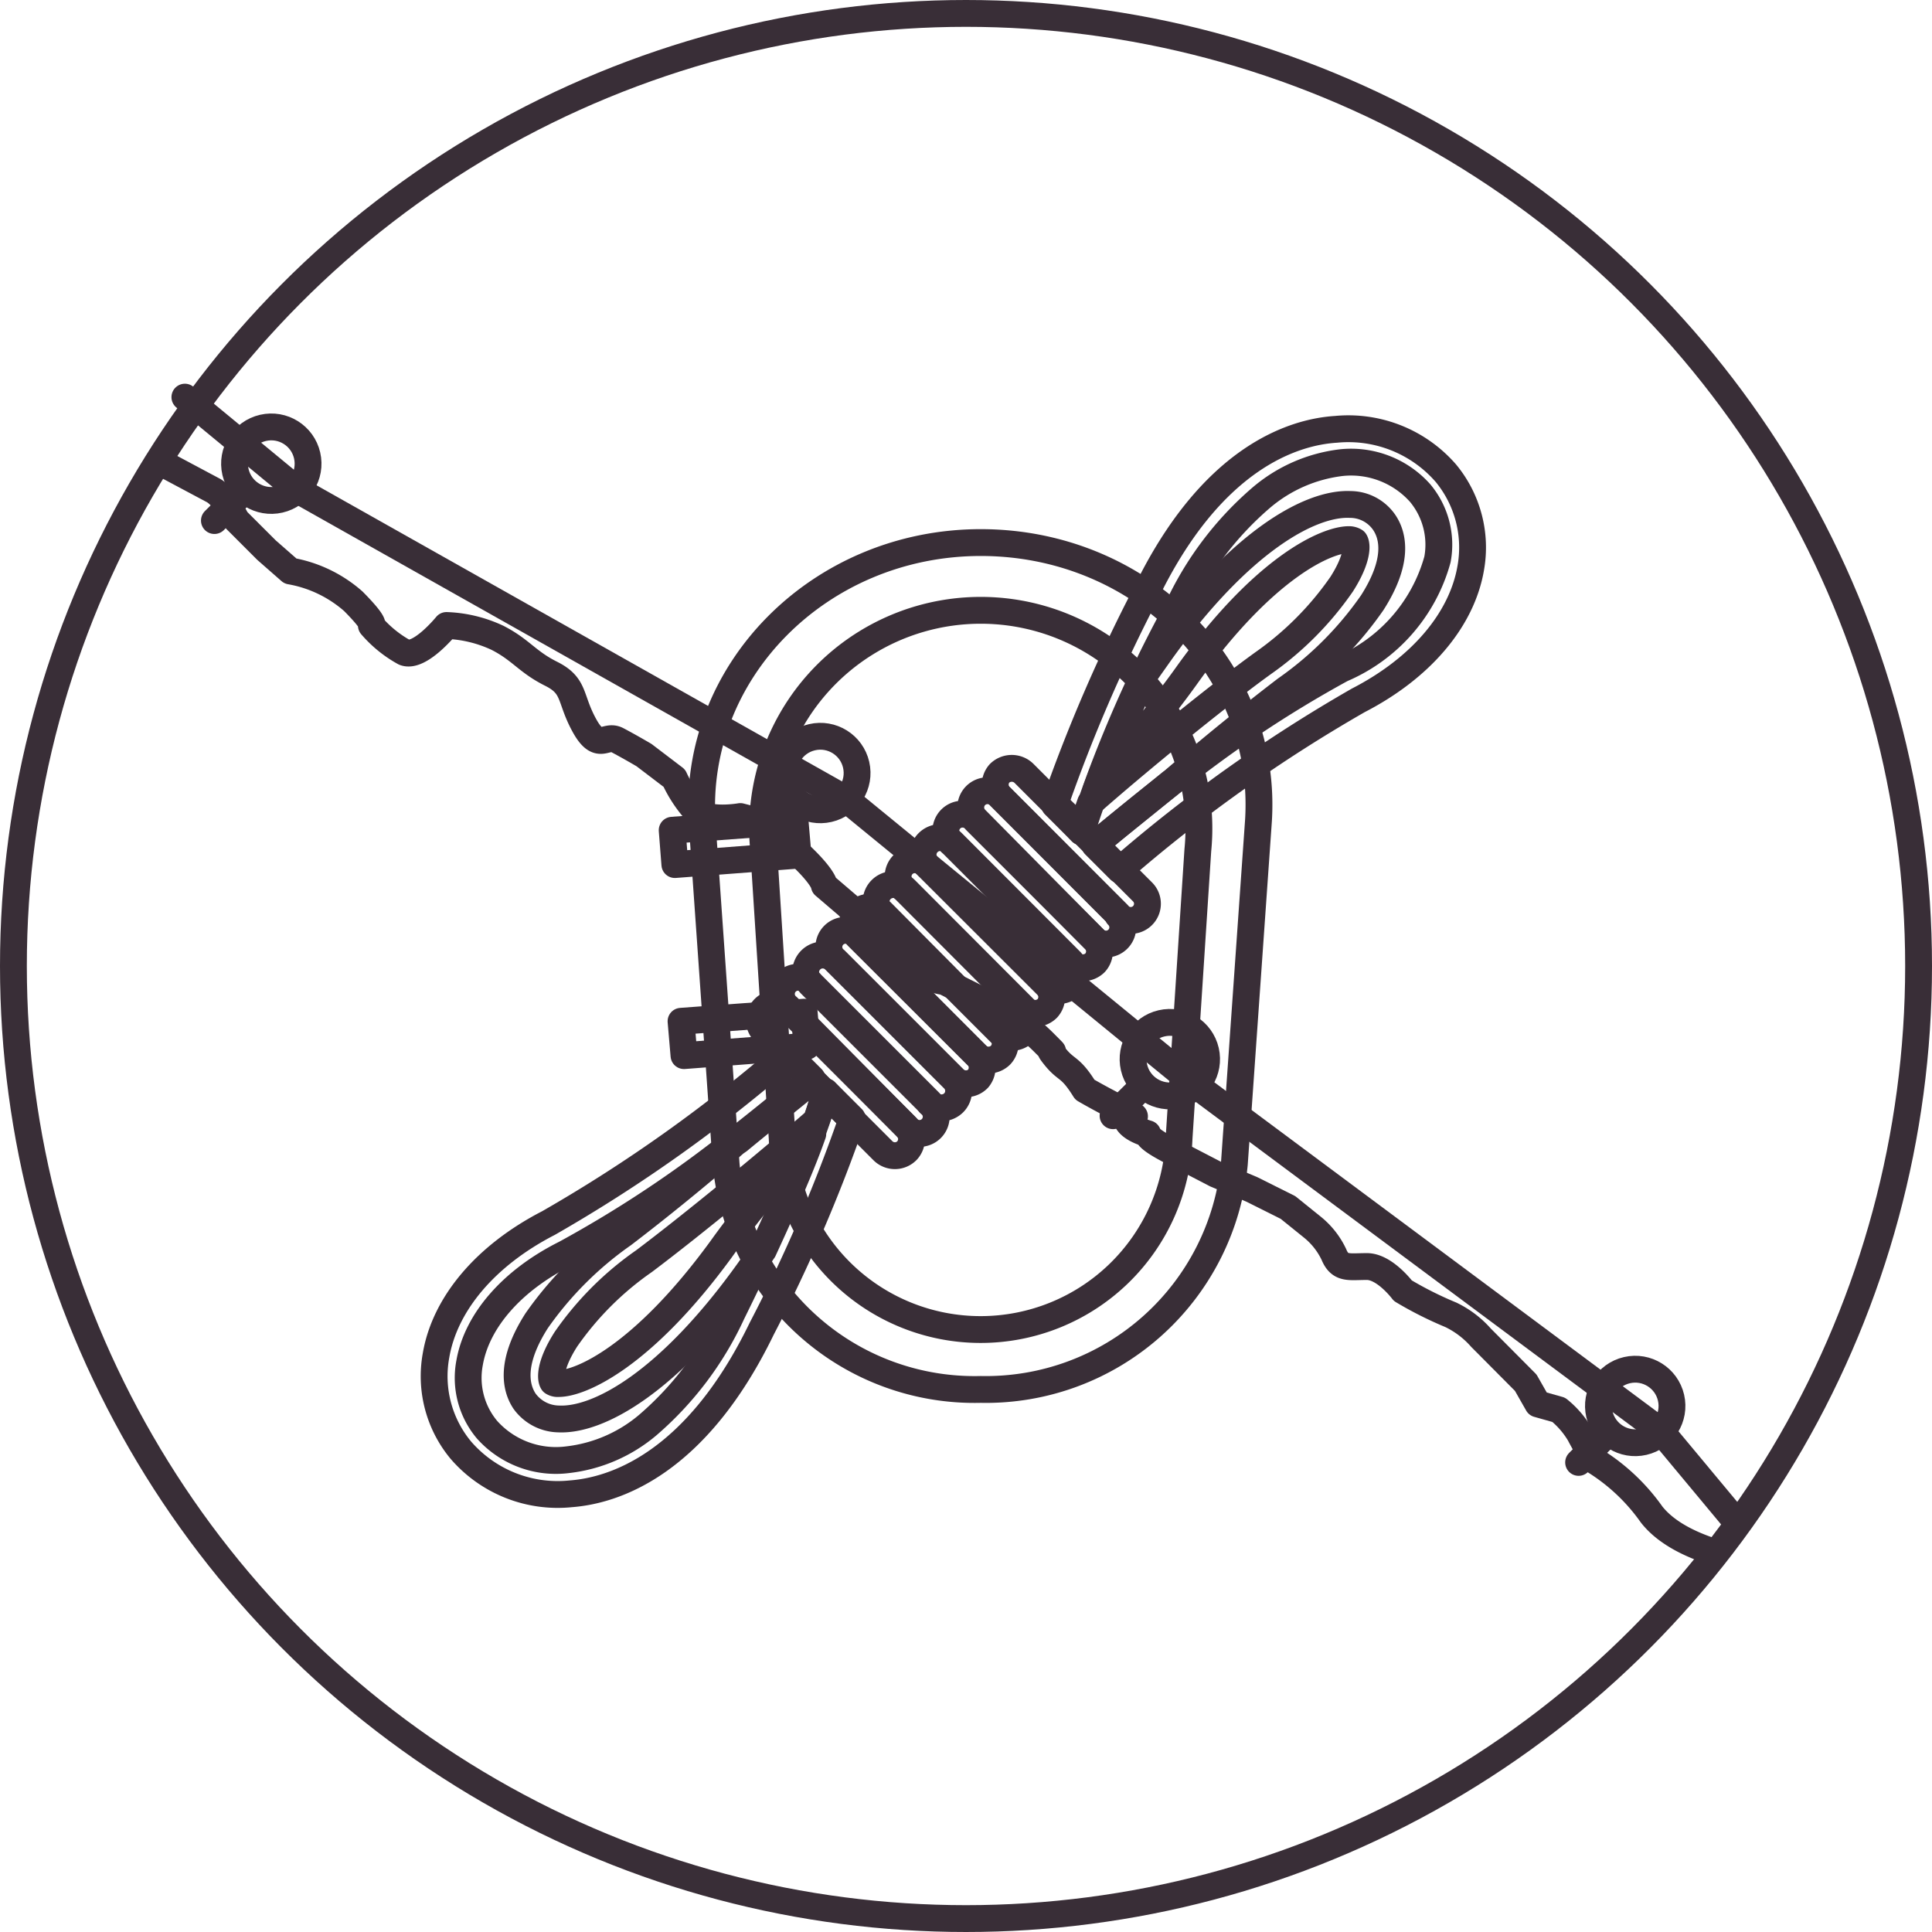<svg id="Layer_1" data-name="Layer 1" xmlns="http://www.w3.org/2000/svg" xmlns:xlink="http://www.w3.org/1999/xlink" viewBox="0 0 72 72"><defs><style>.cls-1,.cls-3{fill:none;stroke:#392e37;}.cls-1{stroke-miterlimit:10;}.cls-2{clip-path:url(#clip-path);}.cls-3{stroke-linecap:round;stroke-linejoin:round;}</style><clipPath id="clip-path"><circle class="cls-1" cx="36" cy="36" r="35.5"/></clipPath></defs><title>OEG_Activity Icons_transparent-</title><g class="cls-2"><path class="cls-3" d="M64.35,58.13c1.5,0-1.57-.12-2.8-1.69a7.32,7.32,0,0,0-2.12-2s-.33-.56-.56-1a3.37,3.37,0,0,0-.78-.9l-.78-.22-.45-.79-1.67-1.68A3.55,3.55,0,0,0,54.07,49a13.7,13.7,0,0,1-1.79-.9s-.67-.9-1.34-.9-1,.11-1.23-.45a2.9,2.9,0,0,0-.78-1L48,45l-1.34-.67-1.35-.57L44,43.08c-.67-.34-1.23-.64-1.23-.83,0,0-.67-.18-.78-.52s.78.11-.11-.34-1.45-.78-1.45-.78c-.56-.9-.67-.68-1.12-1.24s.34.23-.45-.56a7.36,7.36,0,0,0-1.67-1.23l-2-1a1.88,1.88,0,0,1-1-.45,12.61,12.61,0,0,0-1.34-.9l-1.23-1.46L30.72,33s0-.33-1.12-1.34-.22-.79-1.12-1l-.89-.23s-1.23.22-1.68-.23A4.91,4.91,0,0,1,25.13,29L24,28.14s-.56-.33-1-.56-.68.45-1.23-.56-.33-1.46-1.23-1.91-1.12-.89-2-1.34a4.87,4.87,0,0,0-1.9-.46s-1,1.23-1.57,1a4.44,4.44,0,0,1-1.23-1s.22,0-.67-.9a4.8,4.8,0,0,0-2.35-1.13l-.89-.78L8.81,19.38s-.44-.9-.89-1.12L5.8,17.13a4.74,4.74,0,0,1-2.35-.23c-.79-.45-.56-.56-1.23-1.12s-2-1.46-2-1.46L-4.17,34.58.1,58S28.55,75.42,47.5,75.46C58.07,75.49,64.31,58.13,64.35,58.13Z"/></g><circle class="cls-1" cx="36" cy="36" r="35.5"/><circle class="cls-3" cx="60.94" cy="52.39" r="1.37" transform="translate(-10.23 15.07) rotate(-13.01)"/><line class="cls-3" x1="59.93" y1="53.4" x2="58.83" y2="54.5"/><circle class="cls-3" cx="43.6" cy="39.47" r="1.37" transform="translate(-7.77 10.83) rotate(-13.01)"/><line class="cls-3" x1="42.58" y1="40.49" x2="41.48" y2="41.58"/><circle class="cls-3" cx="30.57" cy="28.81" r="1.37" transform="translate(-5.7 7.62) rotate(-13.01)"/><line class="cls-3" x1="29.55" y1="29.83" x2="28.45" y2="30.92"/><circle class="cls-3" cx="10.11" cy="17.28" r="1.37" transform="translate(-3.63 2.72) rotate(-13.01)"/><line class="cls-3" x1="9.09" y1="18.3" x2="7.99" y2="19.4"/><polyline class="cls-3" points="6.89 14.8 11.07 18.25 31.53 29.78 44.56 40.44 61.91 53.35 64.64 56.63"/><path class="cls-3" d="M34.65,41.08l-4.42-4.42a.62.62,0,1,0-.87.87L33.78,42a.62.62,0,1,0,.87-.87Z"/><path class="cls-3" d="M35.53,40.2l-4.42-4.42a.63.63,0,0,0-.9,0,.64.64,0,0,0,0,.9l4.42,4.42a.65.65,0,0,0,.91,0A.63.63,0,0,0,35.53,40.2Z"/><path class="cls-3" d="M36.41,39.33,32,34.91a.62.62,0,1,0-.87.87l4.42,4.42a.63.63,0,0,0,.9,0A.64.64,0,0,0,36.41,39.33Z"/><path class="cls-3" d="M37.28,38.45,32.86,34a.63.63,0,0,0-.9,0,.64.64,0,0,0,0,.9l4.43,4.42a.64.64,0,0,0,.9,0A.63.63,0,0,0,37.28,38.45Z"/><path class="cls-3" d="M38.16,37.58l-4.42-4.43a.64.64,0,0,0-.9,0,.63.63,0,0,0,0,.9l4.42,4.42a.63.63,0,0,0,.9,0A.64.64,0,0,0,38.16,37.58Z"/><path class="cls-3" d="M39,36.7l-4.42-4.42a.62.62,0,1,0-.87.87l4.42,4.43a.64.64,0,0,0,.9,0A.63.63,0,0,0,39,36.7Z"/><path class="cls-3" d="M39.91,35.83,35.49,31.4a.64.64,0,0,0-.9,0,.63.63,0,0,0,0,.9L39,36.7a.62.62,0,1,0,.88-.87Z"/><path class="cls-3" d="M40.78,35l-4.42-4.42a.62.62,0,1,0-.87.87l4.42,4.43a.64.64,0,0,0,.9,0A.63.63,0,0,0,40.78,35Z"/><path class="cls-3" d="M41.66,34.07l-4.42-4.42a.62.62,0,1,0-.88.88L40.78,35a.62.62,0,1,0,.88-.88Z"/><path class="cls-3" d="M33.78,42l-4.42-4.42a.62.62,0,1,0-.88.88l4.42,4.42a.63.63,0,0,0,.9,0A.63.63,0,0,0,33.78,42Z"/><path class="cls-3" d="M21.27,55.67a4.77,4.77,0,0,1-4.09-1.62,4.31,4.31,0,0,1-.93-3.54c.33-1.93,1.86-3.73,4.19-4.93a55.87,55.87,0,0,0,8.89-6.32l.93.93c-.54.46-1.54,1.29-2.75,2.24a43.94,43.94,0,0,1-6.44,4.29c-2,1-3.3,2.51-3.57,4.07a3,3,0,0,0,.65,2.49,3.44,3.44,0,0,0,3,1.12,5.6,5.6,0,0,0,3-1.3,12.27,12.27,0,0,0,3.13-4.16c2.6-5.27,3.3-7.52,3.48-8.26l1,1a57.87,57.87,0,0,1-3.37,7.83C25.93,54.59,22.87,55.55,21.27,55.67Z"/><path class="cls-3" d="M30.75,40.68a11.06,11.06,0,0,1-.33,1.08C28.73,43.24,25.77,45.67,24,47a11.59,11.59,0,0,0-2.91,2.91c-.6.94-.58,1.46-.49,1.6h0a.35.35,0,0,0,.22.05c.82,0,3.13-1,6.05-5,1.13-1.58,2.54-3.21,3.42-4.3-.35,1-.92,2.34-1.84,4.33l-.53.75c-3,4.2-5.63,5.61-7.1,5.54a1.6,1.6,0,0,1-1.27-.66c-.34-.51-.54-1.45.45-3a13.07,13.07,0,0,1,3.22-3.22c1.31-1,2.85-2.25,4.18-3.41l.13-.09c1.21-1,2.21-1.78,2.75-2.24l-.13-.13h0l1.56,1.56h0Z"/><path class="cls-3" d="M37.28,29.69l4.42,4.43a.62.62,0,1,0,.88-.88l-4.42-4.42a.65.65,0,0,0-.91,0A.63.63,0,0,0,37.28,29.69Z"/><path class="cls-3" d="M49.79,16a4.81,4.81,0,0,1,4.09,1.63,4.35,4.35,0,0,1,.93,3.54c-.33,1.93-1.86,3.73-4.19,4.93a55.87,55.87,0,0,0-8.89,6.32l-.93-.93c.54-.46,1.54-1.29,2.75-2.24A43.14,43.14,0,0,1,50,24.93a6.24,6.24,0,0,0,3.57-4.08,3,3,0,0,0-.65-2.48A3.45,3.45,0,0,0,50,17.24a5.62,5.62,0,0,0-3,1.31,12.17,12.17,0,0,0-3.13,4.16A48.07,48.07,0,0,0,40.3,31l-1-1a59.85,59.85,0,0,1,3.38-7.84C45.13,17.06,48.19,16.1,49.79,16Z"/><path class="cls-3" d="M40.3,31c.06-.22.16-.57.34-1.08,1.68-1.48,4.65-3.92,6.44-5.21A11.76,11.76,0,0,0,50,21.77c.6-.94.58-1.46.49-1.6h0a.41.41,0,0,0-.22-.06c-.82,0-3.13,1-6,5-1.13,1.59-2.54,3.21-3.42,4.31.35-.95.91-2.35,1.84-4.33l.53-.75c3-4.2,5.63-5.61,7.1-5.54a1.54,1.54,0,0,1,1.26.66c.35.51.55,1.45-.44,3a12.93,12.93,0,0,1-3.22,3.23c-1.31,1-2.85,2.25-4.18,3.4l-.13.1c-1.21,1-2.21,1.78-2.75,2.24l.13.13h0L39.37,30h0Z"/><path class="cls-3" d="M36.55,20.22c-6,0-10.78,4.81-10.38,10.5l.89,12.66a9.3,9.3,0,0,0,9.49,8.4A9.3,9.3,0,0,0,46,43.38l.89-12.66C47.33,25,42.57,20.22,36.55,20.22Zm8.09,11.46-.7,10.74a7.4,7.4,0,0,1-14.79,0l-.69-10.74a8.13,8.13,0,1,1,16.18,0Z"/><polygon class="cls-3" points="29.74 31.87 25.15 32.22 25.05 30.94 29.63 30.6 29.74 31.87"/><polygon class="cls-3" points="30.07 38.99 25.49 39.34 25.38 38.06 29.97 37.72 30.07 38.99"/></svg>